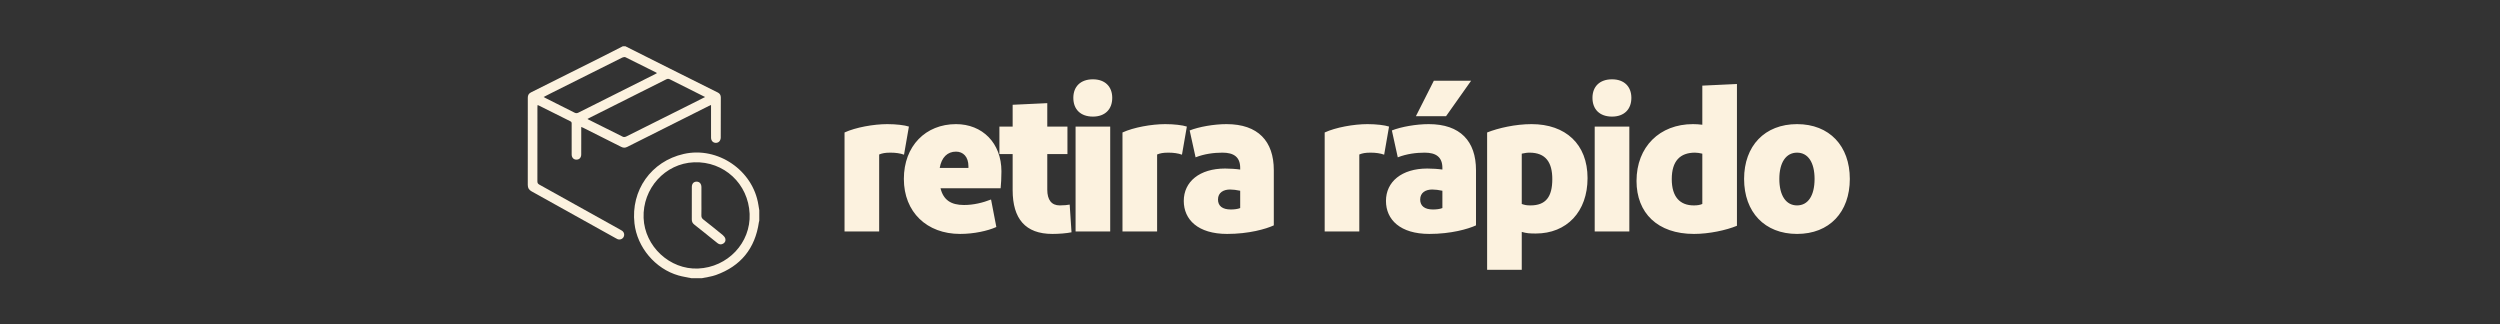 <svg width="270" height="35" viewBox="0 0 270 35" fill="none" xmlns="http://www.w3.org/2000/svg">
<rect x="0" y="0" width="270" height="35" fill="#333333" stroke="none"/>
<mask id="mask0_2471_10625" style="mask-type:alpha" maskUnits="userSpaceOnUse" x="0" y="0" width="270" height="35">
<rect width="270" height="35" fill="#D9D9D9"/>
</mask>
<g mask="url(#mask0_2471_10625)">
<path d="M91.21 14.308C92.398 13.758 94.356 13.406 95.83 13.406C96.776 13.406 97.7 13.516 98.162 13.67L97.634 16.706C97.216 16.552 96.71 16.486 96.16 16.486C95.588 16.486 95.28 16.552 94.95 16.684V25H91.21V14.308ZM107.033 21.546L107.605 24.516C106.681 24.934 105.185 25.264 103.689 25.264C100.103 25.264 97.617 22.91 97.617 19.324C97.617 15.76 99.971 13.406 103.249 13.406C106.087 13.406 108.155 15.43 108.155 18.51C108.155 19.236 108.111 19.896 108.067 20.336H101.577C101.885 21.59 102.699 22.14 104.107 22.14C105.141 22.14 106.131 21.898 107.033 21.546ZM103.249 16.376C102.325 16.376 101.687 16.992 101.489 18.136H104.591V17.96C104.591 16.926 104.019 16.376 103.249 16.376ZM115.724 25.088C115.174 25.198 114.382 25.264 113.656 25.264C110.73 25.264 109.366 23.614 109.366 20.534V16.64H107.936V13.67H109.366V11.316L113.106 11.14V13.67H115.284V16.64H113.106V20.49C113.106 21.59 113.568 22.184 114.448 22.184C114.932 22.184 115.306 22.14 115.526 22.096L115.724 25.088ZM119.902 13.67V25H116.162V13.67H119.902ZM118.032 12.592C116.69 12.592 115.92 11.8 115.92 10.568C115.92 9.358 116.69 8.566 118.032 8.566C119.352 8.566 120.122 9.358 120.122 10.568C120.122 11.8 119.352 12.592 118.032 12.592ZM121.228 14.308C122.416 13.758 124.374 13.406 125.848 13.406C126.794 13.406 127.718 13.516 128.18 13.67L127.652 16.706C127.234 16.552 126.728 16.486 126.178 16.486C125.606 16.486 125.298 16.552 124.968 16.684V25H121.228V14.308ZM132.929 22.624C133.281 22.624 133.677 22.58 133.941 22.47V20.6C133.545 20.512 133.149 20.468 132.841 20.468C132.137 20.468 131.543 20.798 131.543 21.546C131.543 22.25 132.027 22.624 132.929 22.624ZM137.571 24.34C136.713 24.736 134.865 25.264 132.533 25.264C129.387 25.264 127.847 23.724 127.847 21.7C127.847 19.632 129.541 18.202 132.313 18.202C132.797 18.202 133.523 18.246 133.941 18.312V18.136C133.941 16.948 133.237 16.486 132.027 16.486C131.103 16.486 130.069 16.618 129.123 16.992L128.485 14.088C129.497 13.692 131.103 13.406 132.467 13.406C135.877 13.406 137.571 15.254 137.571 18.378V24.34ZM143.065 14.308C144.253 13.758 146.211 13.406 147.685 13.406C148.631 13.406 149.555 13.516 150.017 13.67L149.489 16.706C149.071 16.552 148.565 16.486 148.015 16.486C147.443 16.486 147.135 16.552 146.805 16.684V25H143.065V14.308ZM154.766 22.624C155.118 22.624 155.514 22.58 155.778 22.47V20.6C155.382 20.512 154.986 20.468 154.678 20.468C153.974 20.468 153.38 20.798 153.38 21.546C153.38 22.25 153.864 22.624 154.766 22.624ZM159.408 24.34C158.55 24.736 156.702 25.264 154.37 25.264C151.224 25.264 149.684 23.724 149.684 21.7C149.684 19.632 151.378 18.202 154.15 18.202C154.634 18.202 155.36 18.246 155.778 18.312V18.136C155.778 16.948 155.074 16.486 153.864 16.486C152.94 16.486 151.906 16.618 150.96 16.992L150.322 14.088C151.334 13.692 152.94 13.406 154.304 13.406C157.714 13.406 159.408 15.254 159.408 18.378V24.34ZM154.854 8.72H158.88L156.174 12.548H152.918L154.854 8.72ZM171.455 19.236C171.455 22.866 169.211 25.22 165.867 25.22C165.251 25.22 164.855 25.198 164.349 25.044V29.136H160.609V14.308C161.819 13.824 163.689 13.406 165.405 13.406C169.079 13.406 171.455 15.562 171.455 19.236ZM164.349 22.03C164.679 22.14 164.855 22.184 165.295 22.184C166.945 22.184 167.649 21.26 167.649 19.346C167.649 17.542 166.945 16.486 165.185 16.486C164.877 16.486 164.701 16.53 164.349 16.596V22.03ZM175.968 13.67V25H172.228V13.67H175.968ZM174.098 12.592C172.756 12.592 171.986 11.8 171.986 10.568C171.986 9.358 172.756 8.566 174.098 8.566C175.418 8.566 176.188 9.358 176.188 10.568C176.188 11.8 175.418 12.592 174.098 12.592ZM187.59 24.384C186.424 24.868 184.576 25.264 182.948 25.264C179.01 25.264 176.744 22.998 176.744 19.544C176.744 15.848 179.252 13.406 182.838 13.406C183.168 13.406 183.52 13.428 183.85 13.472V9.248L187.59 9.072V24.384ZM180.55 19.346C180.55 21.282 181.452 22.184 182.926 22.184C183.322 22.184 183.586 22.14 183.85 22.03V16.596C183.564 16.53 183.3 16.486 183.058 16.486C181.452 16.486 180.55 17.388 180.55 19.346ZM199.78 19.324C199.78 22.91 197.58 25.264 194.082 25.264C190.584 25.264 188.362 22.91 188.362 19.324C188.362 15.76 190.584 13.406 194.082 13.406C197.58 13.406 199.78 15.76 199.78 19.324ZM192.168 19.324C192.168 21.128 192.894 22.184 194.082 22.184C195.27 22.184 195.974 21.128 195.974 19.324C195.974 17.542 195.27 16.486 194.082 16.486C192.894 16.486 192.168 17.542 192.168 19.324Z" fill="#FCF2DF"/>
<path d="M67.551 5C69.133 5.794 70.716 6.588 72.299 7.381C74.043 8.253 75.787 9.124 77.532 9.996C77.749 10.104 77.849 10.288 77.848 10.53C77.845 11.94 77.843 13.351 77.84 14.761C77.84 14.801 77.841 14.842 77.839 14.883C77.817 15.22 77.608 15.433 77.305 15.428C77.013 15.423 76.804 15.212 76.794 14.886C76.783 14.544 76.791 14.201 76.791 13.858C76.791 13.117 76.791 12.374 76.791 11.633V11.338C76.684 11.387 76.611 11.417 76.541 11.451C73.606 12.922 70.67 14.392 67.737 15.867C67.512 15.98 67.313 15.975 67.091 15.862C65.728 15.171 64.361 14.488 62.995 13.803C62.933 13.772 62.866 13.748 62.774 13.71C62.774 14.321 62.774 14.906 62.774 15.49C62.774 15.889 62.778 16.289 62.772 16.688C62.768 17.03 62.563 17.243 62.255 17.242C61.951 17.241 61.741 17.022 61.74 16.684C61.737 15.583 61.739 14.482 61.739 13.382C61.739 13.269 61.75 13.172 61.609 13.103C60.465 12.538 59.327 11.963 58.186 11.392C58.152 11.375 58.114 11.368 58.055 11.349C58.05 11.448 58.042 11.526 58.042 11.604C58.042 14.262 58.044 16.92 58.038 19.577C58.038 19.753 58.086 19.85 58.246 19.938C61.161 21.555 64.072 23.179 66.984 24.802C67.055 24.841 67.128 24.879 67.193 24.927C67.412 25.089 67.473 25.371 67.345 25.602C67.219 25.829 66.942 25.927 66.692 25.827C66.618 25.797 66.548 25.753 66.477 25.714C63.459 24.032 60.441 22.347 57.419 20.672C57.129 20.511 56.999 20.31 57 19.973C57.008 16.834 57.007 13.695 57.002 10.556C57.002 10.279 57.103 10.098 57.352 9.974C59.911 8.7 62.468 7.419 65.025 6.136C65.772 5.762 66.514 5.379 67.258 5C67.356 5 67.453 5 67.551 5ZM76.15 10.478C74.843 9.823 73.592 9.2 72.346 8.568C72.198 8.492 72.086 8.503 71.943 8.574C69.192 9.958 66.439 11.338 63.686 12.718C63.609 12.757 63.534 12.799 63.447 12.845C63.485 12.873 63.504 12.889 63.525 12.9C64.774 13.527 66.021 14.158 67.276 14.773C67.368 14.819 67.529 14.795 67.629 14.745C70.03 13.55 72.426 12.348 74.824 11.148C75.25 10.934 75.674 10.718 76.15 10.478ZM70.957 7.893C70.902 7.858 70.871 7.835 70.837 7.818C69.747 7.272 68.659 6.722 67.564 6.187C67.471 6.142 67.311 6.166 67.212 6.215C64.652 7.49 62.095 8.771 59.538 10.052C59.273 10.185 59.01 10.322 58.712 10.474C58.81 10.53 58.869 10.567 58.932 10.598C59.97 11.119 61.011 11.636 62.046 12.164C62.202 12.244 62.321 12.238 62.474 12.161C65.225 10.778 67.978 9.399 70.731 8.02C70.8 7.985 70.866 7.944 70.957 7.893Z" fill="#FCF2DF"/>
<path d="M74.679 30.047C74.211 29.949 73.735 29.881 73.277 29.75C70.769 29.035 68.816 26.716 68.522 24.129C68.116 20.547 70.331 17.423 73.84 16.627C77.52 15.793 81.331 18.393 81.907 22.133C81.936 22.325 81.971 22.517 82.003 22.709V23.834C81.989 23.887 81.969 23.94 81.961 23.995C81.555 26.831 80.005 28.741 77.316 29.704C76.833 29.877 76.308 29.935 75.803 30.046H74.68L74.679 30.047ZM80.96 23.107C80.825 19.85 78.192 17.404 74.954 17.528C71.837 17.646 69.385 20.354 69.509 23.541C69.627 26.612 72.34 29.131 75.389 29.002C78.591 28.866 81.089 26.222 80.96 23.106L80.96 23.107Z" fill="#FCF2DF"/>
<path d="M75.753 21.79C75.753 22.279 75.763 22.768 75.749 23.256C75.743 23.454 75.8 23.581 75.96 23.705C76.671 24.26 77.374 24.827 78.072 25.4C78.184 25.492 78.29 25.628 78.332 25.765C78.398 25.985 78.314 26.187 78.109 26.31C77.899 26.435 77.689 26.417 77.496 26.264C76.88 25.772 76.265 25.279 75.649 24.785C75.427 24.607 75.208 24.425 74.982 24.253C74.8 24.114 74.713 23.942 74.714 23.71C74.719 22.537 74.714 21.364 74.718 20.192C74.72 19.831 74.923 19.615 75.239 19.618C75.549 19.62 75.751 19.847 75.753 20.203C75.757 20.732 75.754 21.261 75.754 21.791L75.753 21.79Z" fill="#FCF2DF"/>
</g>
</svg>
